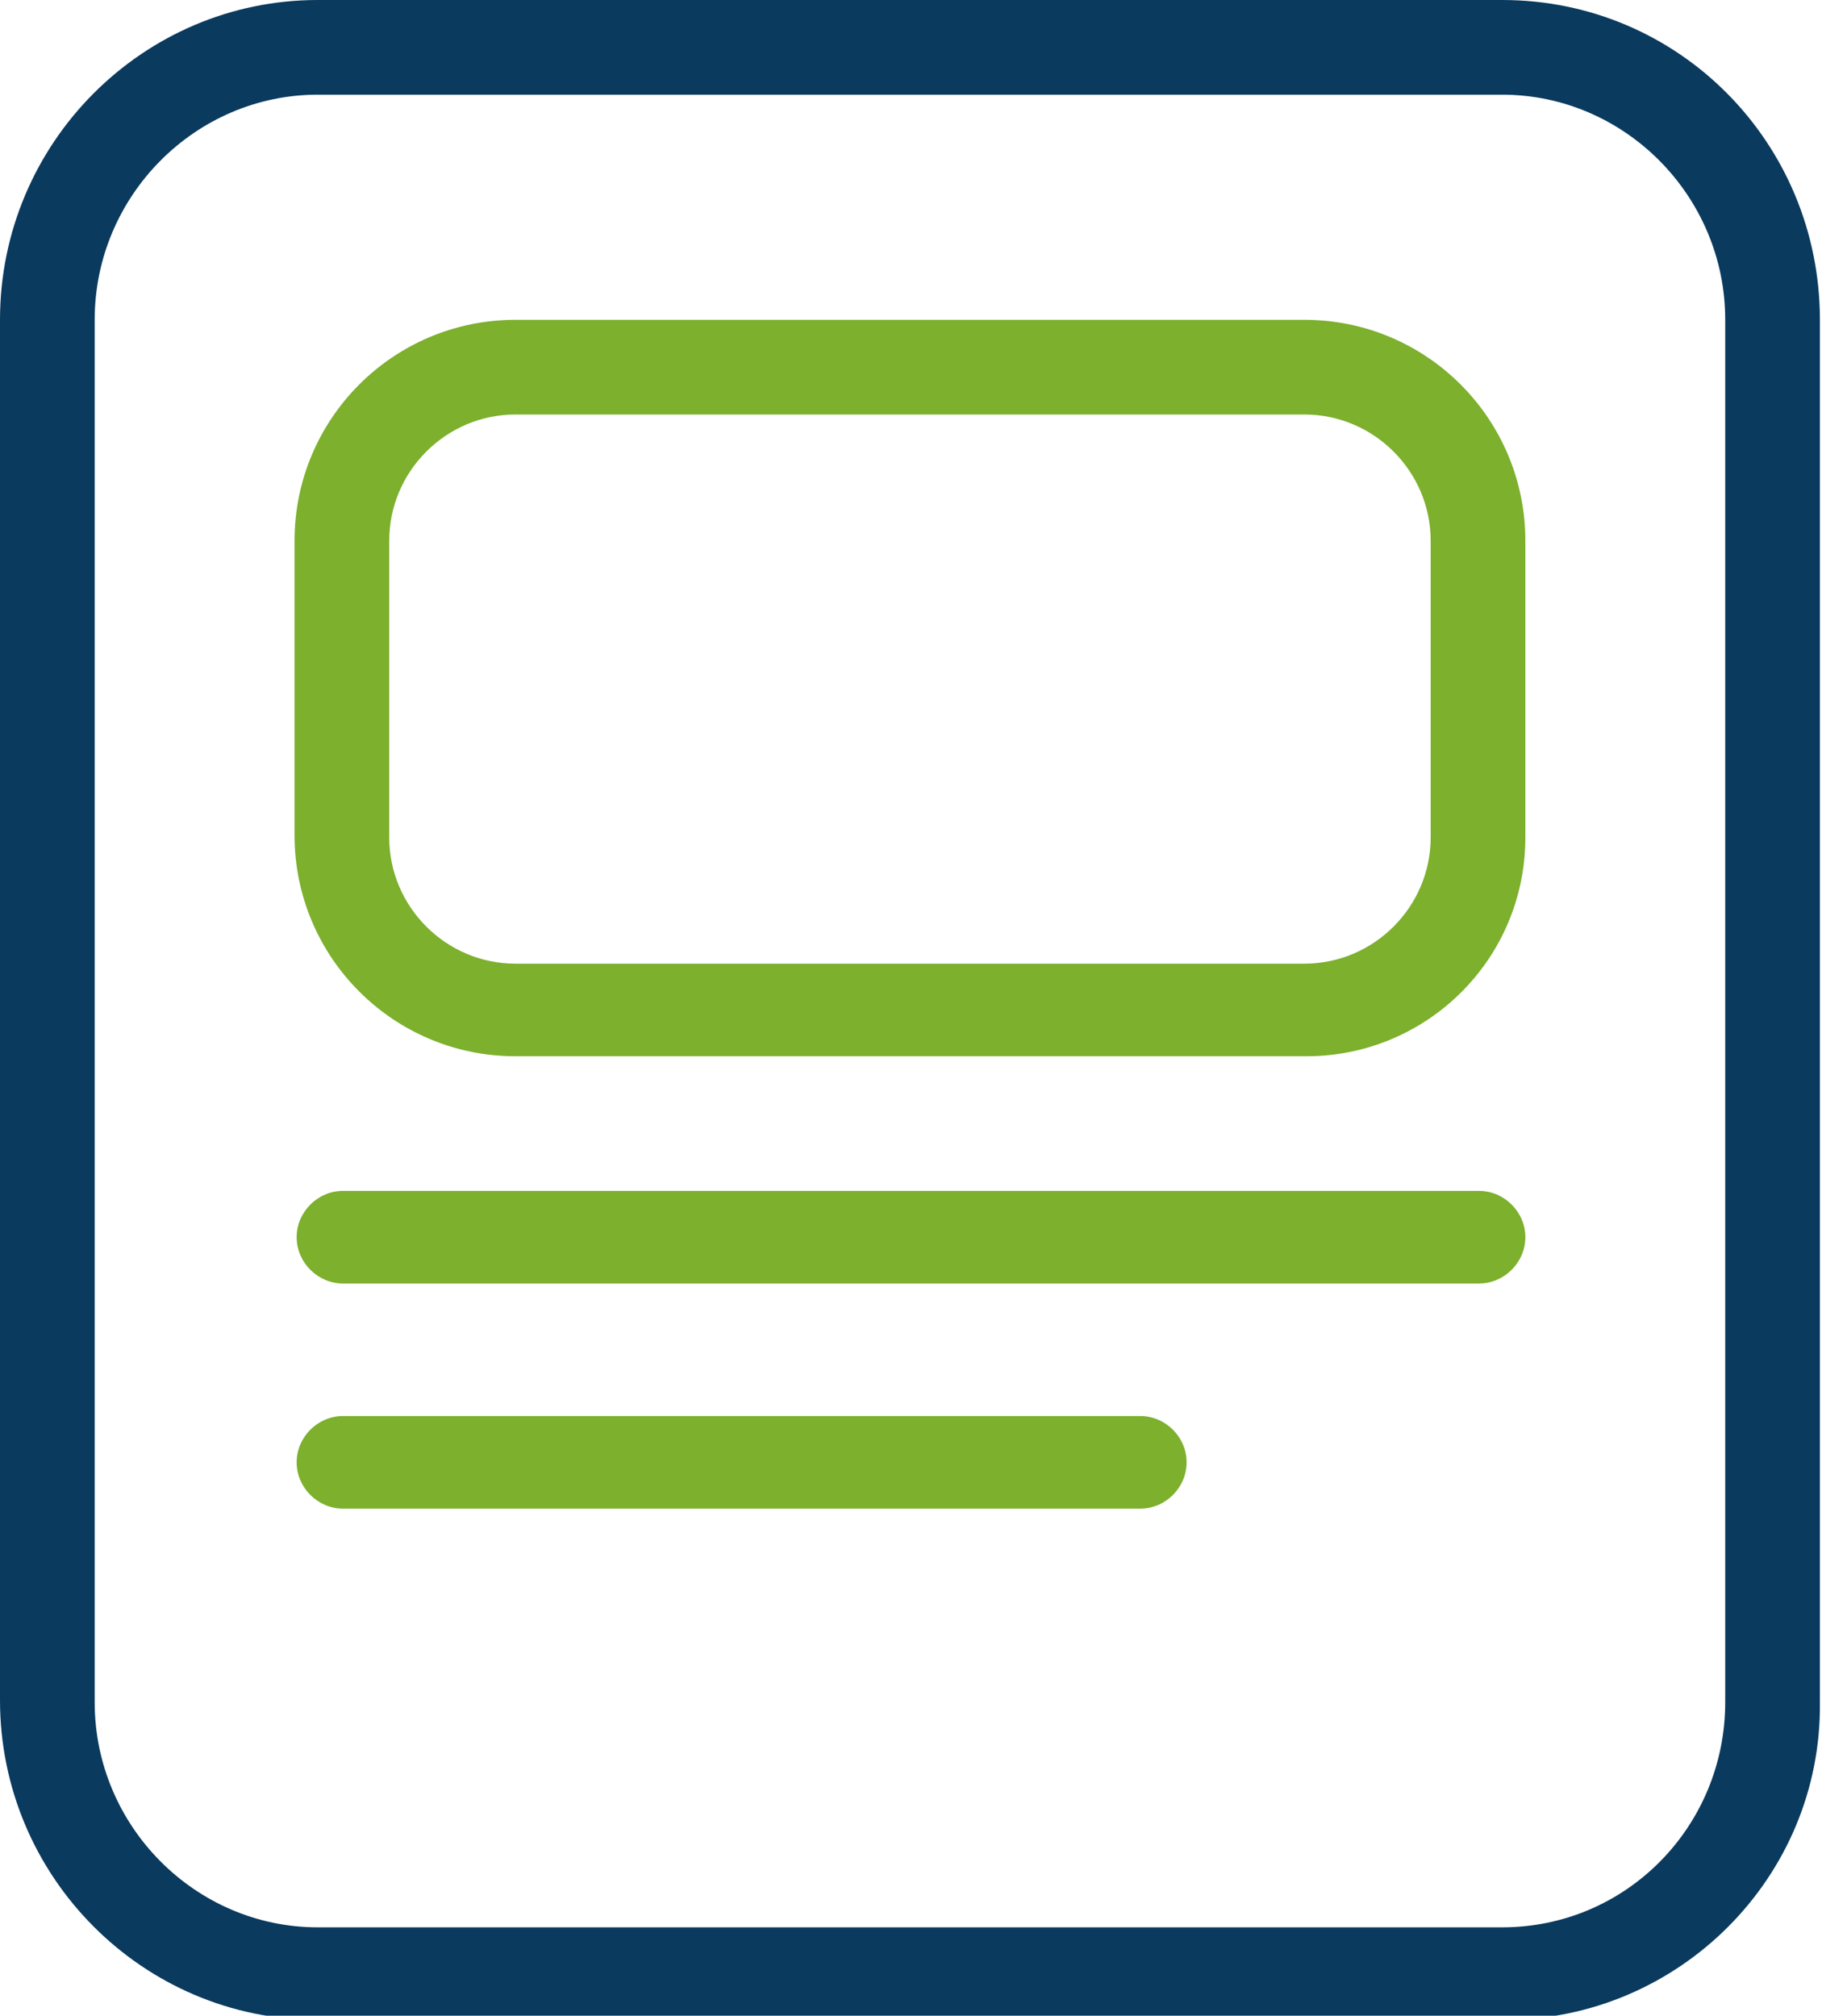 <?xml version="1.0" encoding="utf-8"?>
<!-- Generator: Adobe Illustrator 27.0.0, SVG Export Plug-In . SVG Version: 6.00 Build 0)  -->
<svg version="1.1" id="Layer_1" xmlns="http://www.w3.org/2000/svg" xmlns:xlink="http://www.w3.org/1999/xlink" x="0px" y="0px"
	 viewBox="0 0 86.6 95.8" style="enable-background:new 0 0 86.6 95.8;" xml:space="preserve">
<style type="text/css">
	.st0{fill:#7CB02D;}
	.st1{enable-background:new    ;}
	.st2{fill:#0A3A5E;}
	.st3{fill-rule:evenodd;clip-rule:evenodd;fill:#0A3A5E;}
	.st4{fill:none;stroke:#0A3A5E;stroke-width:4;stroke-linecap:round;stroke-miterlimit:10;}
	.st5{fill:none;stroke:#0A3A5E;stroke-width:4;stroke-miterlimit:10;}
	.st6{fill:none;stroke:#7CB02D;stroke-width:4;stroke-linecap:round;stroke-linejoin:round;stroke-miterlimit:10;}
	.st7{fill-rule:evenodd;clip-rule:evenodd;fill:#7CB02D;}
	.st8{fill:#2D4356;}
</style>
<g>
	<g class="st1">
		<path class="st2" d="M71.5,96H15.1C6.8,96,0,89.2,0,80.8V15.2C0,6.8,6.8,0,15.1,0h56.3c8.4,0,15.1,6.8,15.1,15.2v65.7
			C86.6,89.2,79.8,96,71.5,96z M15.1,4.5C9.3,4.5,4.5,9.3,4.5,15.2v65.7c0,5.9,4.8,10.7,10.6,10.7h56.3c5.9,0,10.6-4.8,10.6-10.7
			V15.2c0-5.9-4.8-10.7-10.6-10.7H15.1z"/>
	</g>
	<g>
		<path class="st0" d="M62.1,50.2H24.5c-5.8,0-10.5-4.7-10.5-10.5V25.7c0-5.8,4.7-10.5,10.5-10.5h37.5c5.8,0,10.5,4.7,10.5,10.5
			v14.1C72.5,45.6,67.8,50.2,62.1,50.2z M24.5,19.7c-3.3,0-6,2.7-6,6v14.1c0,3.3,2.7,6,6,6h37.5c3.3,0,6-2.7,6-6V25.7
			c0-3.3-2.7-6-6-6H24.5z"/>
	</g>
	<g>
		<path class="st0" d="M70.3,61h-54c-1.2,0-2.2-1-2.2-2.2s1-2.2,2.2-2.2h54c1.2,0,2.2,1,2.2,2.2S71.5,61,70.3,61z"/>
	</g>
	<g>
		<path class="st0" d="M54.2,71.7H16.3c-1.2,0-2.2-1-2.2-2.2s1-2.2,2.2-2.2h37.9c1.2,0,2.2,1,2.2,2.2S55.4,71.7,54.2,71.7z"/>
	</g>
</g>
</svg>
